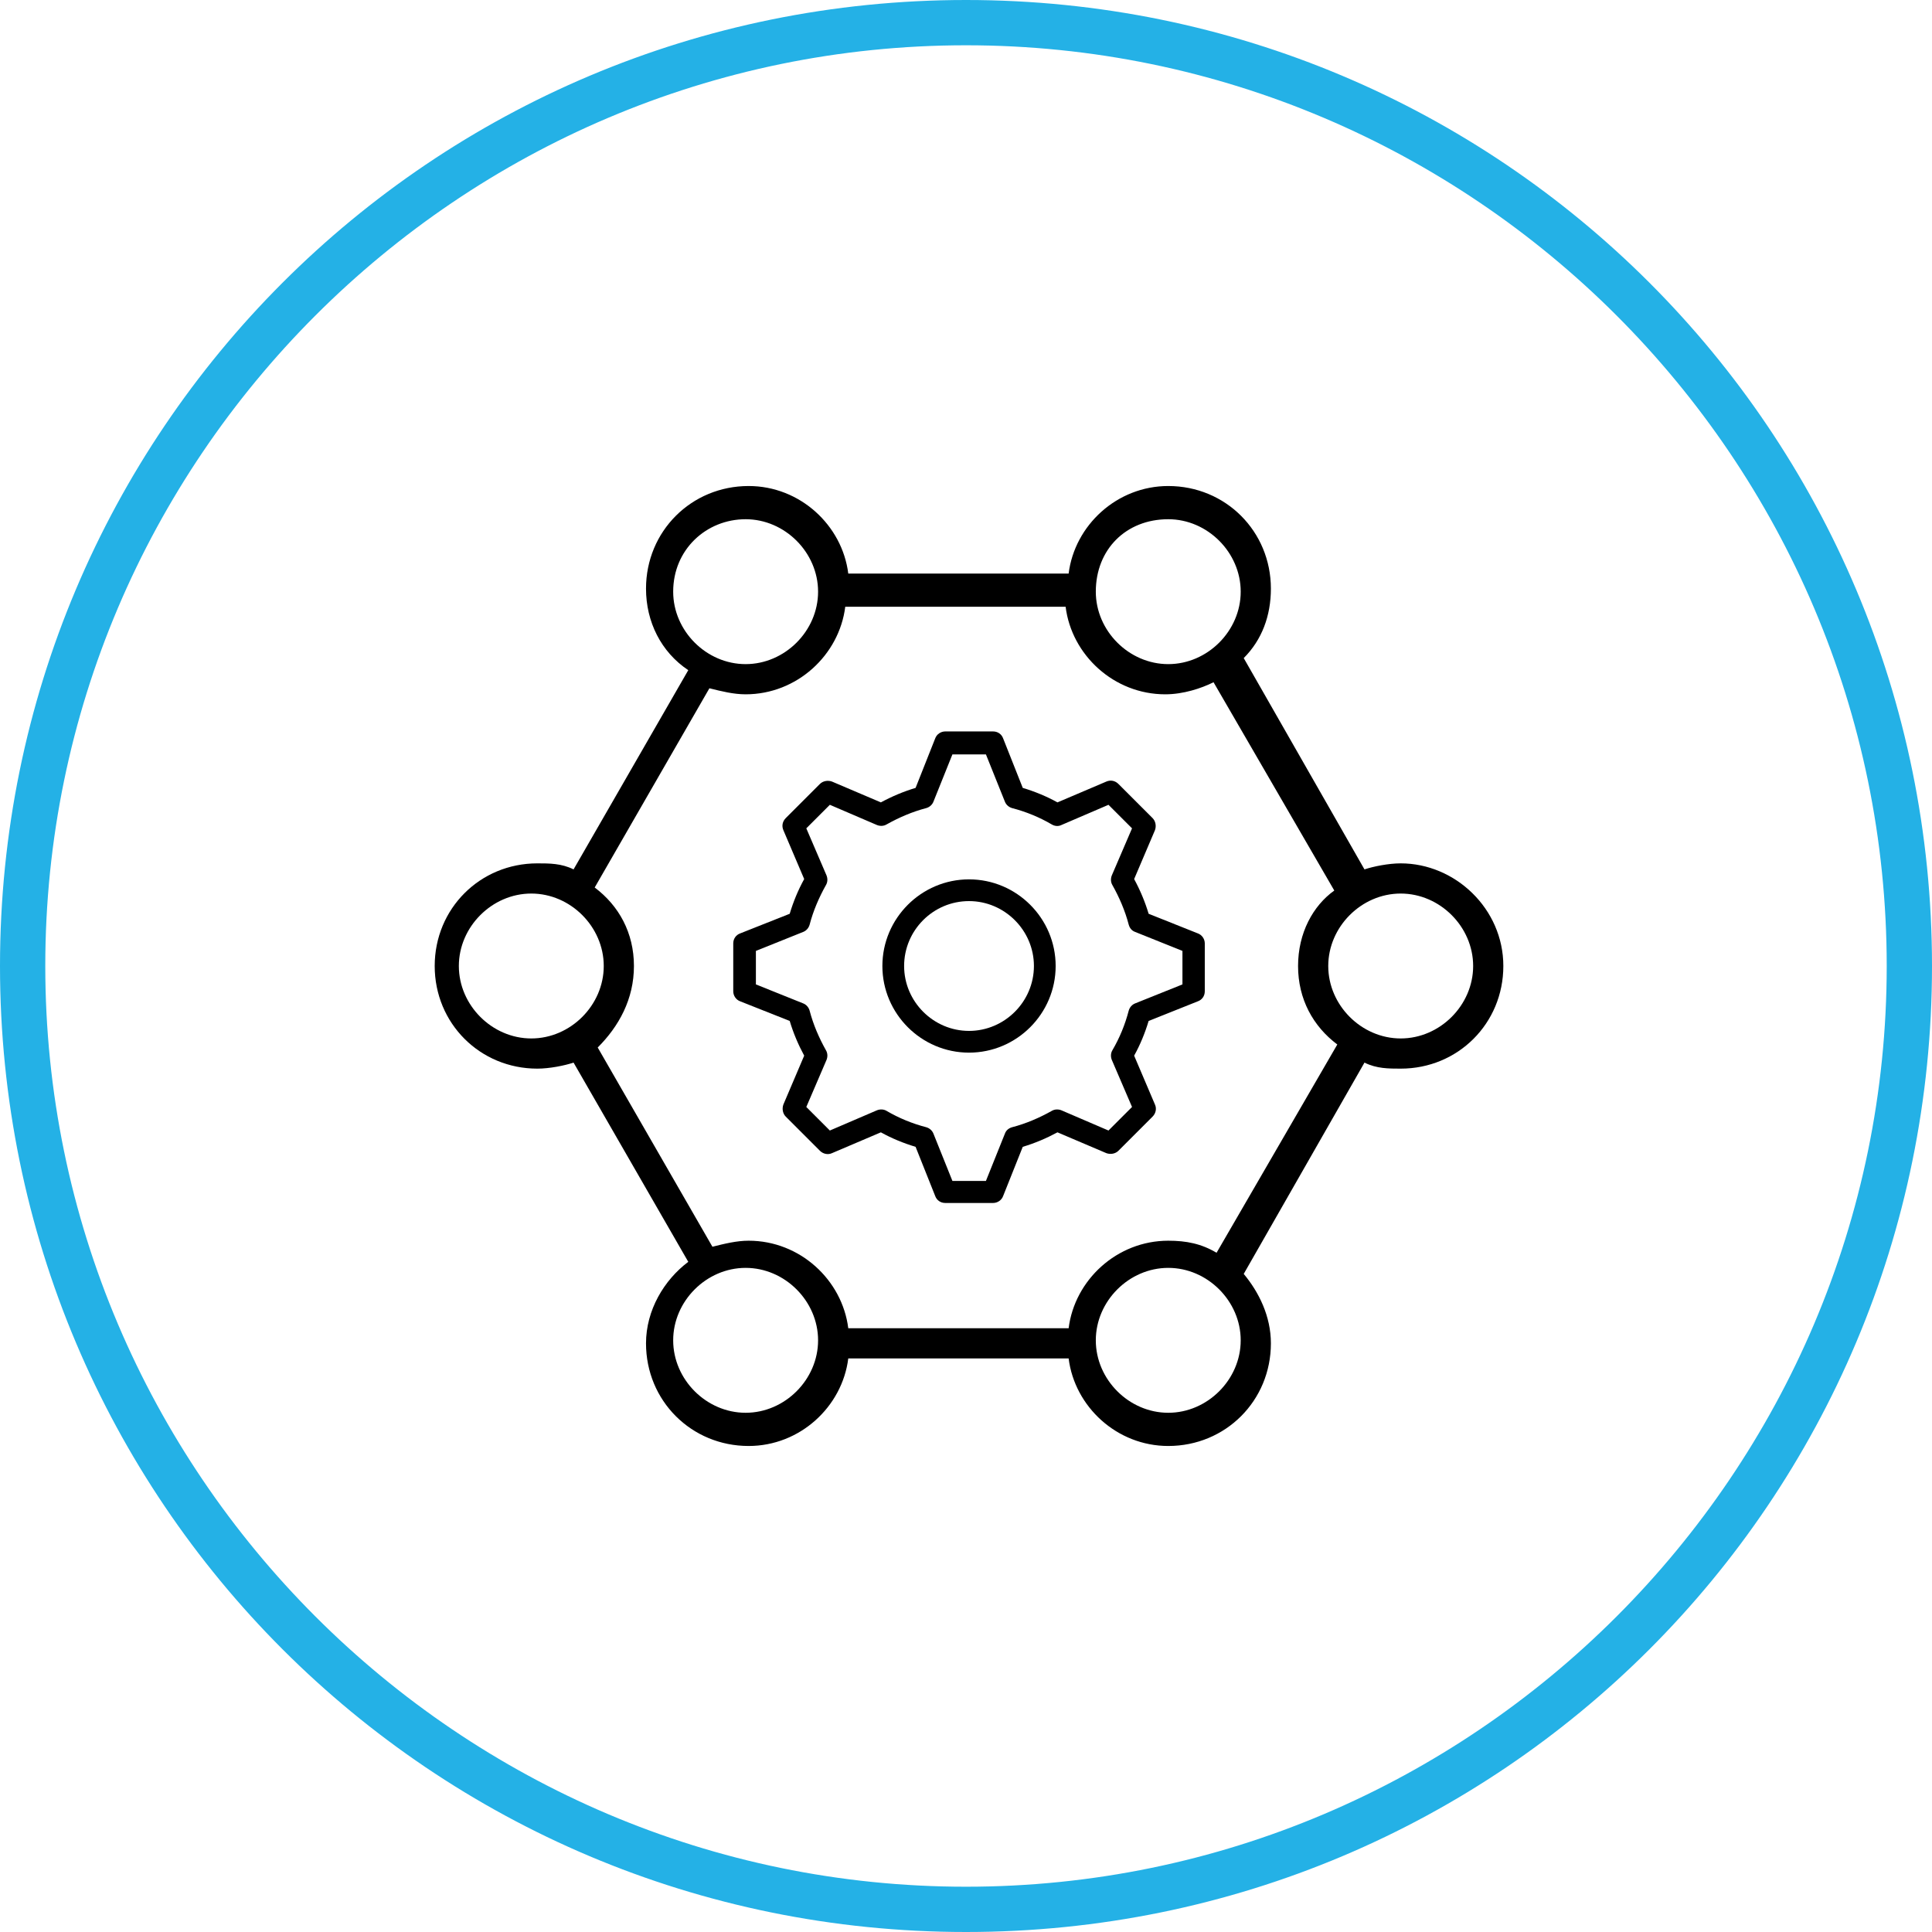 <svg xmlns:xlink="http://www.w3.org/1999/xlink" xmlns="http://www.w3.org/2000/svg" id="Layer_1" data-name="Layer 1" viewBox="0 0 64 64" width="90"  height="90" ><defs><style>      .cls-1 {        fill: #24b1e6;      }    </style></defs><path class="cls-1" d="M32,1.5c16.8,0,30.5,13.7,30.5,30.5s-13.7,30.5-30.5,30.5S1.5,48.8,1.5,32,15.2,1.5,32,1.5M32,0C14.3,0,0,14.3,0,32s14.3,32,32,32,32-14.3,32-32S49.7,0,32,0h0Z" fill="#24B1E6"></path><g><path d="M46.4,28.6c-.4,0-.9.1-1.2.2l-4-7c.6-.6.9-1.4.9-2.3,0-1.9-1.5-3.4-3.4-3.4-1.7,0-3.1,1.3-3.3,2.9h-7.3c-.2-1.6-1.6-2.9-3.3-2.9-1.9,0-3.4,1.5-3.4,3.4,0,1.1.5,2.1,1.4,2.7l-3.8,6.6c-.4-.2-.8-.2-1.2-.2-1.9,0-3.4,1.5-3.4,3.4s1.5,3.4,3.4,3.4c.4,0,.9-.1,1.2-.2l3.8,6.6c-.8.6-1.4,1.6-1.4,2.7,0,1.9,1.5,3.4,3.4,3.4,1.7,0,3.1-1.3,3.3-2.9h7.3c.2,1.6,1.6,2.9,3.3,2.9,1.9,0,3.4-1.5,3.4-3.4,0-.9-.4-1.7-.9-2.3l4-7c.4.2.8.2,1.2.2,1.9,0,3.4-1.5,3.4-3.4s-1.6-3.4-3.4-3.4ZM38.7,17.2c1.3,0,2.4,1.1,2.4,2.4s-1.1,2.4-2.4,2.4-2.4-1.1-2.4-2.4c0-1.4,1-2.4,2.4-2.4ZM24.7,17.2c1.3,0,2.4,1.1,2.4,2.4s-1.1,2.4-2.4,2.4-2.4-1.1-2.4-2.4c0-1.4,1.1-2.4,2.4-2.4ZM15.2,32c0-1.3,1.1-2.4,2.4-2.4s2.4,1.1,2.4,2.4-1.1,2.4-2.4,2.4-2.4-1.1-2.4-2.4ZM24.7,46.8c-1.3,0-2.4-1.1-2.4-2.4s1.1-2.4,2.4-2.4,2.4,1.1,2.4,2.4-1.1,2.4-2.4,2.4ZM38.7,46.8c-1.3,0-2.4-1.1-2.4-2.4s1.1-2.4,2.4-2.4,2.4,1.1,2.4,2.4-1.1,2.4-2.4,2.4ZM40.3,41.5c-.5-.3-1-.4-1.6-.4-1.7,0-3.1,1.3-3.3,2.9h-7.3c-.2-1.6-1.6-2.9-3.3-2.9-.4,0-.8.1-1.2.2l-3.8-6.6c.7-.7,1.2-1.6,1.2-2.7s-.5-2-1.3-2.6l3.8-6.6c.4.1.8.2,1.2.2,1.7,0,3.1-1.3,3.3-2.9h7.3c.2,1.6,1.6,2.9,3.3,2.9.6,0,1.2-.2,1.6-.4l4,6.9c-.7.5-1.2,1.4-1.2,2.5s.5,2,1.3,2.6l-4,6.9ZM46.4,34.4c-1.3,0-2.4-1.1-2.4-2.4s1.1-2.4,2.4-2.4,2.4,1.1,2.4,2.4c0,1.3-1.1,2.4-2.4,2.4Z"></path><path d="M32.9,39.85h-1.59c-.15,0-.28-.09-.33-.23l-.65-1.63c-.4-.12-.79-.28-1.15-.48l-1.62.69c-.13.06-.29.03-.4-.08l-1.13-1.13c-.1-.1-.13-.26-.08-.4l.69-1.62c-.2-.37-.36-.75-.48-1.15l-1.64-.65c-.14-.05-.23-.19-.23-.33v-1.59c0-.15.09-.28.23-.33l1.64-.65c.12-.4.28-.79.48-1.15l-.69-1.62c-.06-.14-.03-.29.08-.4l1.13-1.13c.1-.1.26-.13.4-.08l1.62.69c.37-.2.75-.36,1.15-.48l.65-1.64c.05-.14.19-.23.33-.23h1.59c.15,0,.28.09.33.23l.65,1.64c.4.12.79.28,1.15.48l1.62-.69c.14-.06.29-.03.4.08l1.13,1.13c.1.1.13.26.08.4l-.69,1.62c.2.37.36.75.48,1.15l1.63.65c.14.05.23.19.23.33v1.59c0,.15-.09.28-.23.33l-1.63.65c-.12.4-.28.79-.48,1.15l.69,1.62c.06.13.03.29-.08.4l-1.13,1.13c-.1.1-.26.13-.4.08l-1.62-.69c-.37.2-.75.36-1.15.48l-.65,1.63c-.05.14-.19.23-.33.23ZM31.55,39.12h1.11l.63-1.57c.04-.11.13-.18.24-.21.46-.12.9-.31,1.31-.54.1-.06.22-.06.32-.02l1.56.67.78-.78-.67-1.56c-.04-.1-.04-.22.02-.32.24-.41.42-.85.54-1.31.03-.11.11-.2.21-.24l1.57-.63v-1.11l-1.57-.63c-.11-.04-.18-.13-.21-.24-.12-.46-.31-.9-.54-1.31-.06-.1-.06-.22-.02-.32l.67-1.56-.78-.78-1.56.67c-.1.05-.22.04-.32-.02-.41-.24-.85-.42-1.31-.54-.11-.03-.2-.11-.24-.21l-.63-1.57h-1.11l-.63,1.57c-.04.1-.13.18-.24.21-.46.12-.9.31-1.31.54-.1.06-.22.06-.32.02l-1.56-.67-.78.78.67,1.56c.04.1.04.22-.02.32-.23.41-.42.85-.54,1.31-.03.11-.11.2-.21.24l-1.57.63v1.11l1.57.63c.1.04.18.13.21.24.12.46.31.9.54,1.31.06.1.06.22.02.32l-.67,1.56.78.78,1.56-.67c.1-.04.22-.04.32.02.41.24.85.42,1.31.54.11.03.2.11.24.21l.63,1.57ZM39.54,32.85h0,0Z"></path></g><path d="M32.1,34.87c-1.58,0-2.87-1.29-2.87-2.87s1.29-2.87,2.87-2.87,2.87,1.29,2.87,2.87-1.29,2.87-2.87,2.87ZM32.1,29.85c-1.19,0-2.15.97-2.15,2.15s.97,2.15,2.15,2.15,2.15-.97,2.15-2.15-.97-2.15-2.15-2.15Z"></path></svg>